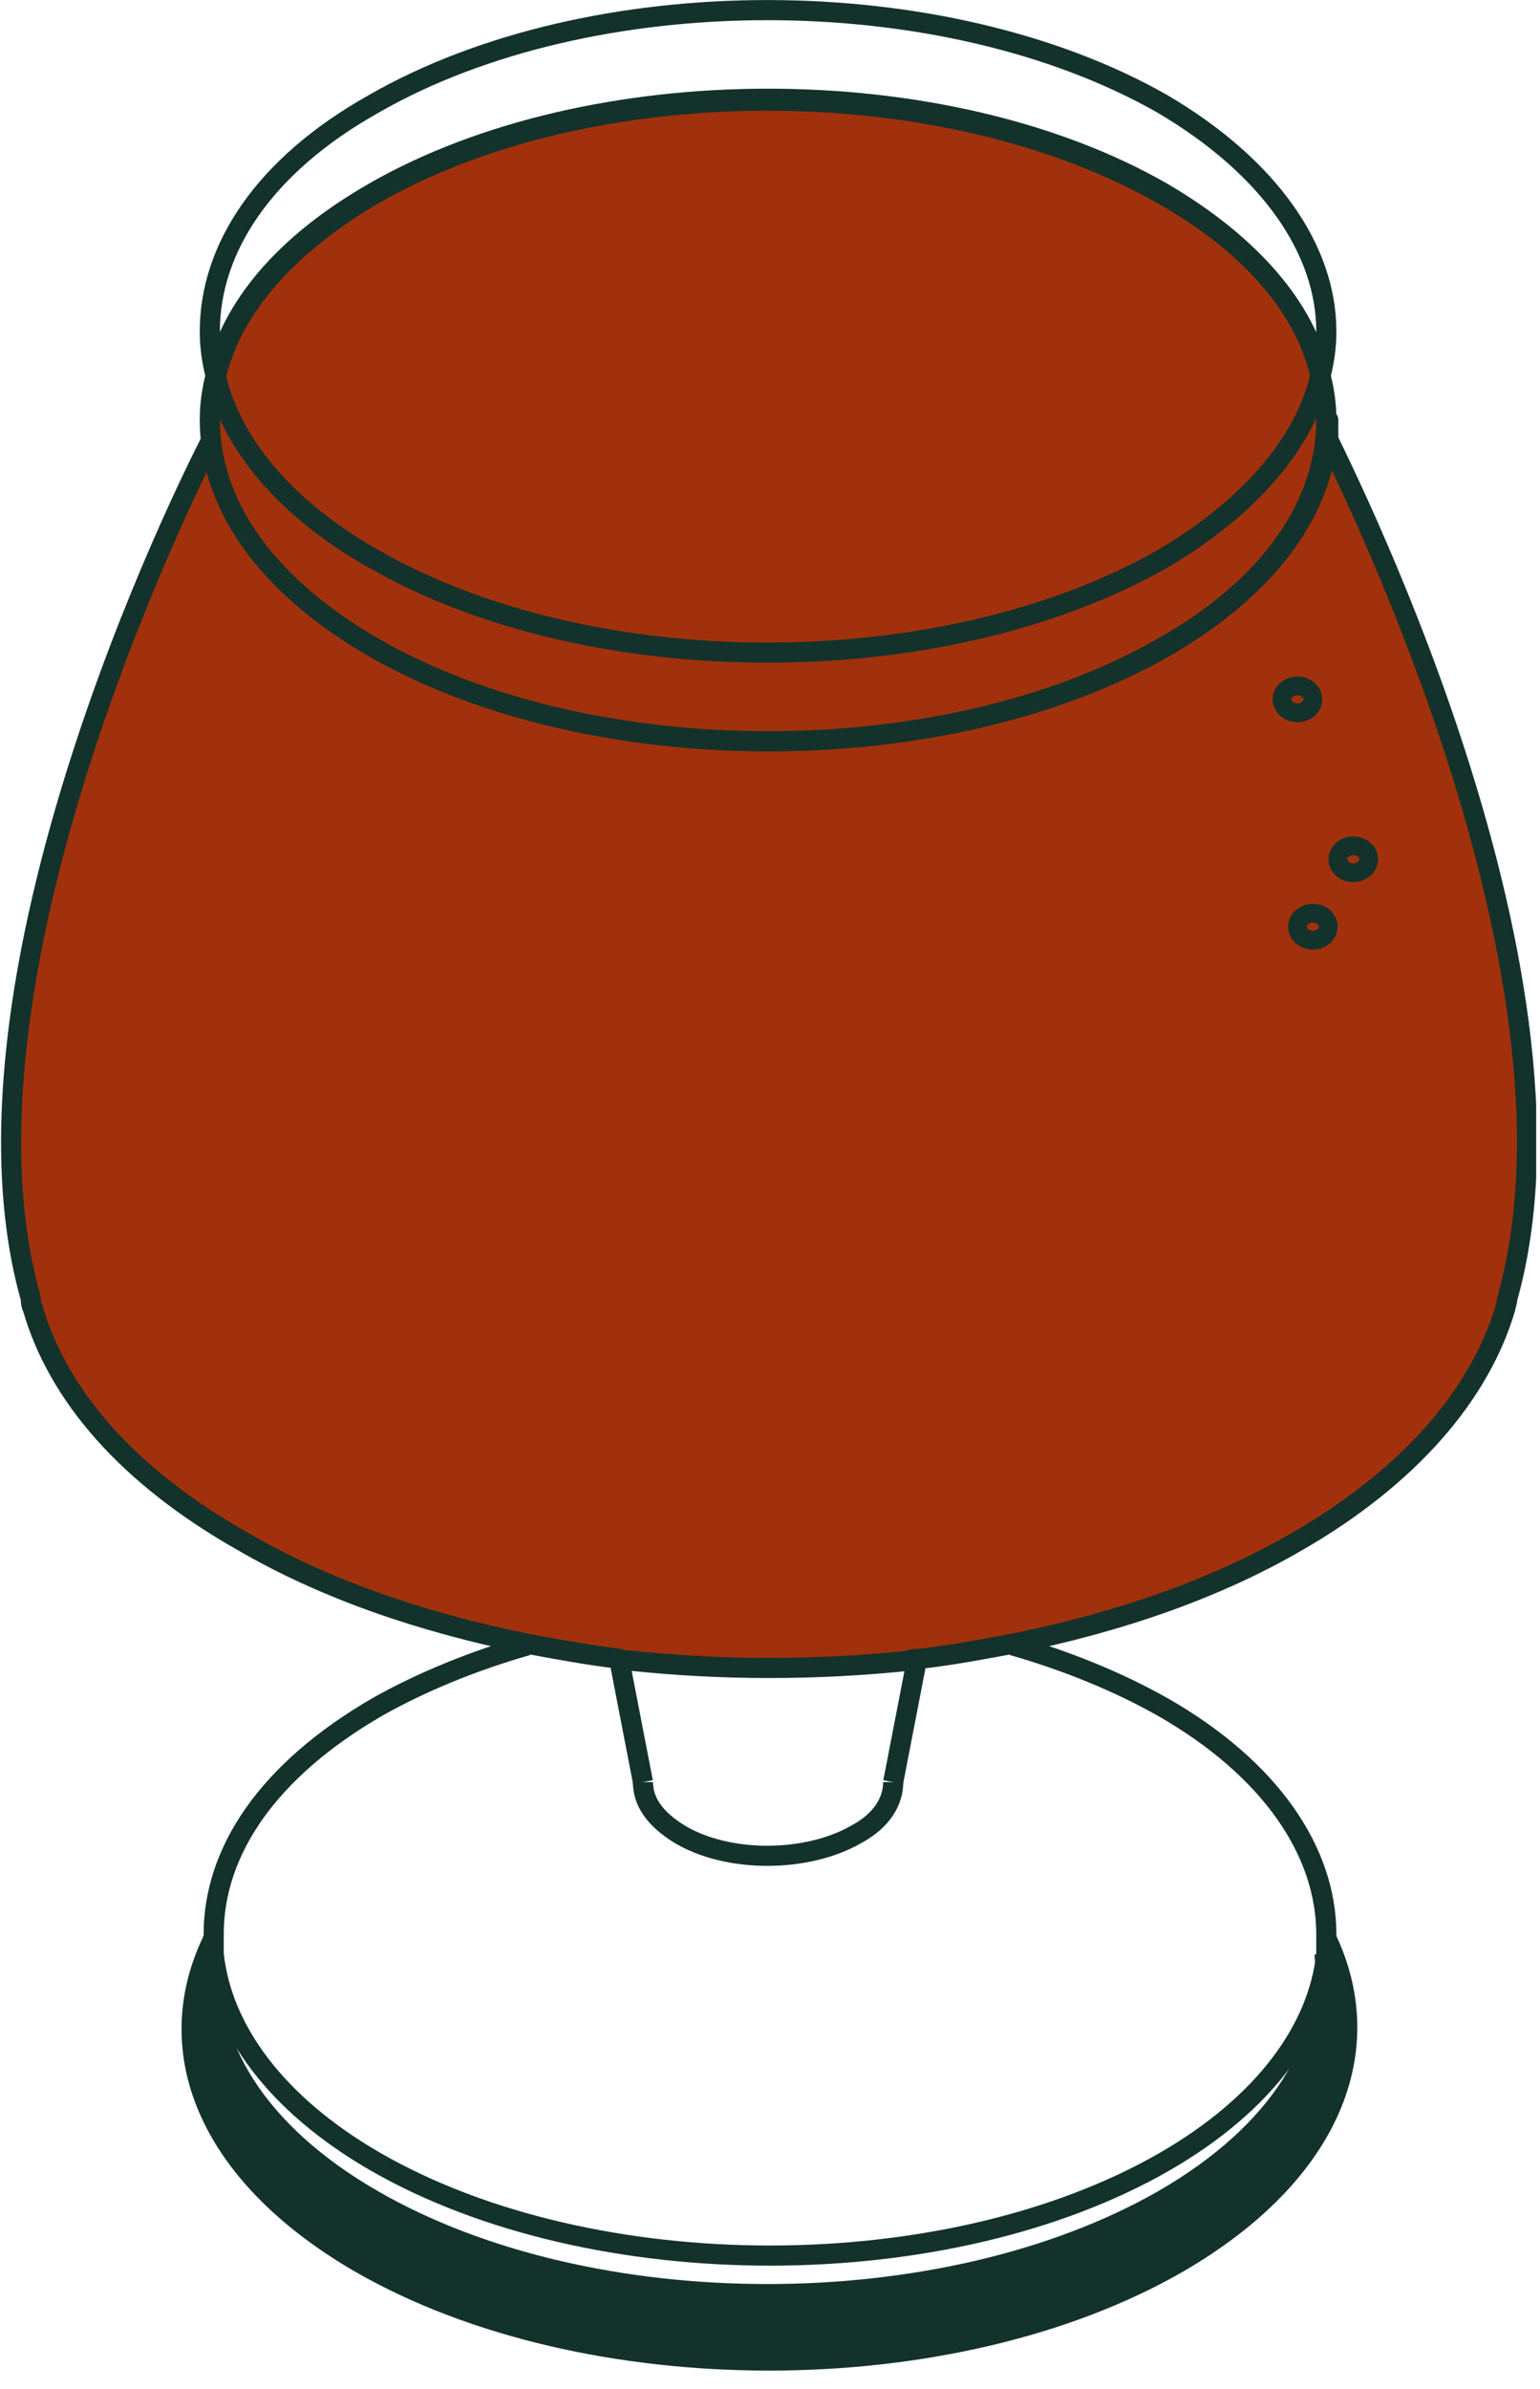 <svg width="80" height="124" viewBox="0 0 80 124" fill="none" xmlns="http://www.w3.org/2000/svg">
<g clip-path="url(#clip0)">
<path d="M61.3 117.6C49.5 124.4 30.4 124.4 18.6 117.6C10.5 112.9 8 106.3 11 100.4C11 100.8 11 101.2 11.1 101.7C10.5 106.3 13.3 111.1 19.5 114.7C30.8 121.2 49.1 121.2 60.5 114.7C66.7 111.1 69.5 106.4 68.9 101.7C69 101.3 69 100.9 69 100.4C71.9 106.3 69.4 112.9 61.3 117.6Z" fill="#13322B" stroke="#13322B" stroke-width="0.689" stroke-miterlimit="10" stroke-linejoin="round"/>
<path d="M68.6 19.5C67.8 23 65 26.4 60.4 29.1C49.1 35.6 30.7 35.6 19.4 29.1C14.7 26.4 12 23 11.2 19.6C12 16.1 14.8 12.8 19.4 10.1C30.7 3.6 49 3.6 60.4 10.1C65 12.7 67.8 16 68.6 19.5Z" fill="#A1310C" stroke="#13322B" stroke-width="1.045" stroke-miterlimit="10" stroke-linejoin="round"/>
<path d="M68.9 17.2C68.9 18 68.8 18.7 68.6 19.5C67.8 16 65 12.7 60.4 10C49.1 3.5 30.7 3.5 19.4 10C14.7 12.7 12 16 11.2 19.5C11 18.7 10.9 18 10.9 17.2C10.9 12.9 13.7 8.6 19.4 5.4C30.7 -1.1 49 -1.1 60.4 5.4C66 8.7 68.9 13 68.9 17.2Z" stroke="#13322B" stroke-width="1.045" stroke-miterlimit="10"/>
<path d="M11 101.4C10.5 106 13.3 110.7 19.4 114.2C30.7 120.7 49 120.7 60.4 114.2C66.5 110.7 69.3 106 68.8 101.4" stroke="#13322B" stroke-width="1.045" stroke-miterlimit="10"/>
<path d="M47.6 86.3C47.4 86.3 47.3 86.2 47.1 86.2" stroke="black" stroke-width="0.962" stroke-miterlimit="10"/>
<path d="M32.7 86.2C32.5 86.2 32.3 86.2 32.2 86.3" stroke="black" stroke-width="0.962" stroke-miterlimit="10"/>
<path d="M52.6 85.4C55.4 86.2 58.1 87.3 60.4 88.6C66 91.8 68.9 96.1 68.9 100.4C68.9 100.6 68.9 100.8 68.9 101C68.9 101.2 68.9 101.3 68.9 101.4C68.5 105.3 65.7 109.2 60.5 112.2C49.2 118.7 30.8 118.7 19.5 112.2C14.3 109.2 11.5 105.3 11.1 101.4C11.1 101.2 11.1 101.1 11.1 100.9C11.1 100.7 11.1 100.5 11.1 100.4C11.1 96.1 13.9 91.9 19.6 88.6C21.9 87.3 24.6 86.2 27.4 85.4" stroke="#13322B" stroke-width="1.045" stroke-miterlimit="10"/>
<path d="M33.4 92.5C33.4 93.5 34 94.4 35.3 95.2C37.8 96.7 41.9 96.7 44.5 95.2C45.8 94.5 46.4 93.5 46.4 92.5" stroke="#13322B" stroke-width="1.045" stroke-miterlimit="10"/>
<path d="M47.7 86.1L47.6 86.3L46.4 92.5" stroke="#13322B" stroke-width="1.045" stroke-miterlimit="10"/>
<path d="M32.1 86.1L32.2 86.3L33.4 92.5" stroke="#13322B" stroke-width="1.045" stroke-miterlimit="10"/>
<path d="M78.3 67.4C78.3 67.6 78.2 67.8 78.2 67.9C76.9 72.3 73.3 76.6 67.4 80C63.1 82.5 58.1 84.2 52.7 85.3C51.1 85.6 49.5 85.9 47.8 86.1C47.6 86.1 47.4 86.1 47.2 86.2C42.4 86.7 37.5 86.7 32.8 86.2C32.6 86.2 32.4 86.2 32.2 86.1C30.5 85.9 28.9 85.6 27.3 85.3C21.9 84.2 16.9 82.5 12.6 80C6.6 76.6 3 72.4 1.7 67.9C1.6 67.7 1.6 67.5 1.6 67.4C-3.3 50.1 11 22.8 11 22.8V21.8C11 26.1 13.8 30.4 19.5 33.6C30.8 40.1 49.1 40.1 60.5 33.6C66.2 30.3 69 26.1 69 21.8V22.8C68.9 22.8 83.2 50.1 78.3 67.4Z" fill="#A1310C" stroke="#13322B" stroke-width="1.045" stroke-miterlimit="10" stroke-linejoin="round"/>
<path d="M68.9 21.8C68.9 26.1 66.1 30.4 60.4 33.6C49.1 40.1 30.7 40.1 19.4 33.6C13.7 30.3 10.9 26.1 10.9 21.8C10.9 21 11 20.3 11.2 19.5C12 23 14.8 26.4 19.4 29C30.7 35.5 49 35.5 60.4 29C65 26.3 67.8 22.9 68.6 19.5C68.8 20.3 68.9 21 68.9 21.8Z" fill="#A1310C" stroke="#13322B" stroke-width="1.045" stroke-miterlimit="10" stroke-linejoin="round"/>
<path d="M68.2 48.8C68.642 48.8 69 48.486 69 48.1C69 47.713 68.642 47.4 68.2 47.4C67.758 47.4 67.4 47.713 67.4 48.1C67.4 48.486 67.758 48.8 68.2 48.8Z" stroke="#13322B" stroke-width="0.973" stroke-miterlimit="10"/>
<path d="M70.3 45.3C70.742 45.3 71.1 44.986 71.1 44.6C71.1 44.213 70.742 43.9 70.3 43.9C69.858 43.9 69.5 44.213 69.5 44.6C69.5 44.986 69.858 45.3 70.3 45.3Z" stroke="#13322B" stroke-width="0.973" stroke-miterlimit="10"/>
<path d="M67.4 37C67.842 37 68.2 36.687 68.2 36.3C68.2 35.913 67.842 35.6 67.4 35.6C66.958 35.6 66.6 35.913 66.6 36.3C66.6 36.687 66.958 37 67.4 37Z" stroke="#13322B" stroke-width="0.973" stroke-miterlimit="10"/>
</g>
<defs>
<clipPath id="clip0">
<rect width="79.8" height="123.1" fill="white"/>
</clipPath>
</defs>
</svg>
